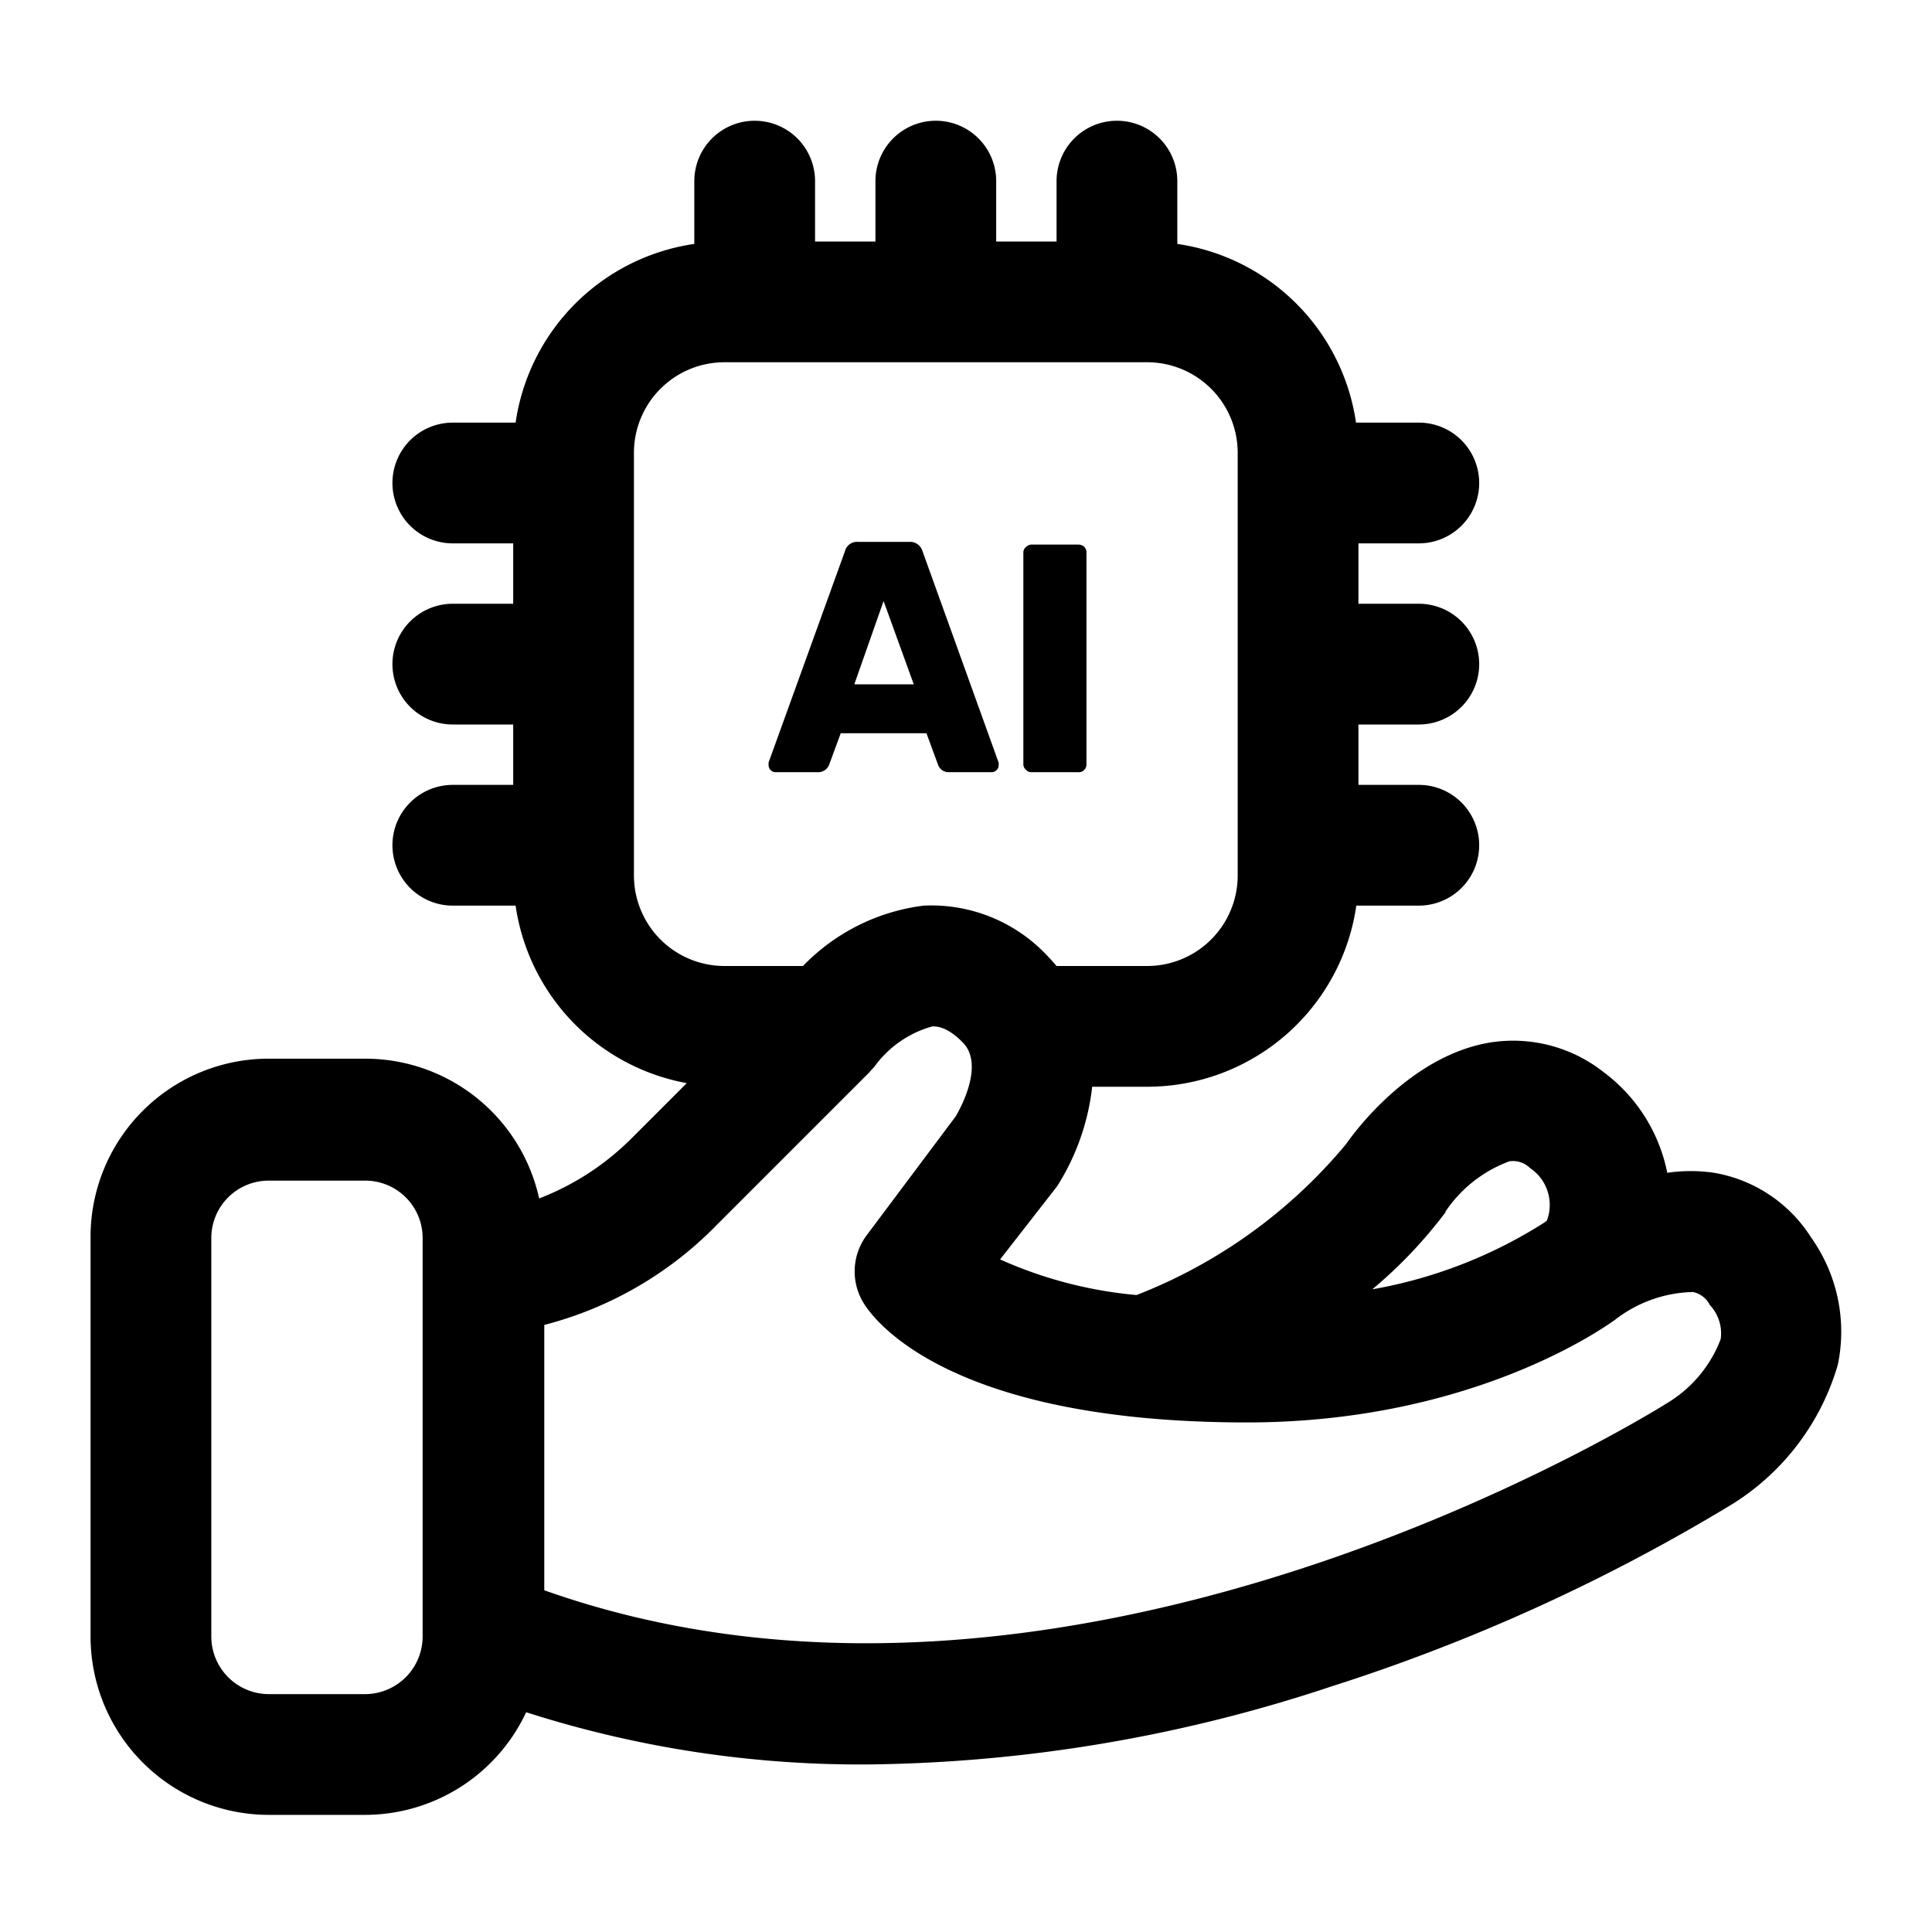 <?xml version="1.0" encoding="UTF-8"?> <svg xmlns="http://www.w3.org/2000/svg" id="Layer_1" data-name="Layer 1" viewBox="0 0 64 64"><path d="M60,41a4.75,4.75,0,0,0-3.22-2.15,5.38,5.38,0,0,0-1.55,0,5.49,5.49,0,0,0-2.09-3.32,4.84,4.84,0,0,0-3.75-1c-2.71.43-4.6,3.08-4.8,3.37a17.07,17.07,0,0,1-6.94,5,14.09,14.09,0,0,1-4.52-1.18L35,39.32l.06-.09A7.77,7.77,0,0,0,36.18,36H38a7,7,0,0,0,6.93-6H47a2,2,0,0,0,0-4H45V24h2a2,2,0,0,0,0-4H45V18h2a2,2,0,0,0,0-4H44.92A7,7,0,0,0,39,8.08V6a2,2,0,0,0-4,0V8H33V6a2,2,0,0,0-4,0V8H27V6a2,2,0,0,0-4,0V8.08A7,7,0,0,0,17.08,14H15a2,2,0,0,0,0,4h2v2H15a2,2,0,0,0,0,4h2v2H15a2,2,0,0,0,0,4h2.08a7,7,0,0,0,5.67,5.88L20.93,37.7a8.79,8.79,0,0,1-3.07,2,5.9,5.9,0,0,0-5.76-4.63H8.9A5.9,5.9,0,0,0,3,41V54.22a5.91,5.91,0,0,0,5.9,5.9h3.2a5.9,5.9,0,0,0,5.33-3.4,36.26,36.26,0,0,0,11.29,1.73,50.12,50.12,0,0,0,15.37-2.58,61.66,61.66,0,0,0,13.32-6.06,8.11,8.11,0,0,0,3.47-4.6A5.38,5.38,0,0,0,60,41Zm-12.12-.86A4.37,4.37,0,0,1,50,38.47a.8.8,0,0,1,.68.22,1.47,1.47,0,0,1,.56,1.75l-.1.07a15.61,15.61,0,0,1-5.68,2.2A15.27,15.27,0,0,0,47.89,40.15ZM21,29V15a3,3,0,0,1,3-3H38a3,3,0,0,1,3,3V29a3,3,0,0,1-3,3H35c-.09-.1-.17-.2-.27-.3A5.26,5.26,0,0,0,30.6,30a6.71,6.71,0,0,0-4,2H24A3,3,0,0,1,21,29ZM14,54.22a1.91,1.91,0,0,1-1.9,1.9H8.9A1.91,1.91,0,0,1,7,54.22V41a1.9,1.9,0,0,1,1.9-1.89h3.2A1.9,1.9,0,0,1,14,41Zm43-9.86a4.22,4.22,0,0,1-1.71,2.08c-.19.12-19.69,12.47-37.26,6.24V43.89a12.26,12.26,0,0,0,5.76-3.36l5-5,.18-.2A3.52,3.52,0,0,1,30.89,34c.13,0,.48,0,1,.53.74.74-.1,2.23-.23,2.45l-2.95,3.94a2,2,0,0,0-.08,2.28c.42.66,3,3.92,12.68,3.92,7.58,0,12-3.27,12.19-3.4a4.35,4.35,0,0,1,2.58-.92.8.8,0,0,1,.56.43A1.37,1.37,0,0,1,57,44.36Z"></path><path d="M25.68,25.58h1.41a.39.39,0,0,0,.37-.23l.39-1.06h2.84l.39,1.06a.37.37,0,0,0,.36.23h1.41a.21.21,0,0,0,.16-.07.19.19,0,0,0,.07-.15.25.25,0,0,0,0-.1l-2.52-7a.43.43,0,0,0-.44-.31H28.42a.41.41,0,0,0-.43.31l-2.53,7s0,0,0,.1a.23.23,0,0,0,.07.15A.21.21,0,0,0,25.68,25.58Zm3.59-5.67,1,2.76H28.3Z"></path><path d="M34.17,25.58h1.55a.24.24,0,0,0,.2-.08.25.25,0,0,0,.07-.19v-7a.25.25,0,0,0-.07-.19.28.28,0,0,0-.2-.08H34.17a.25.25,0,0,0-.18.08.23.23,0,0,0-.09.19v7a.23.23,0,0,0,.09.19A.22.22,0,0,0,34.17,25.58Z"></path></svg> 
